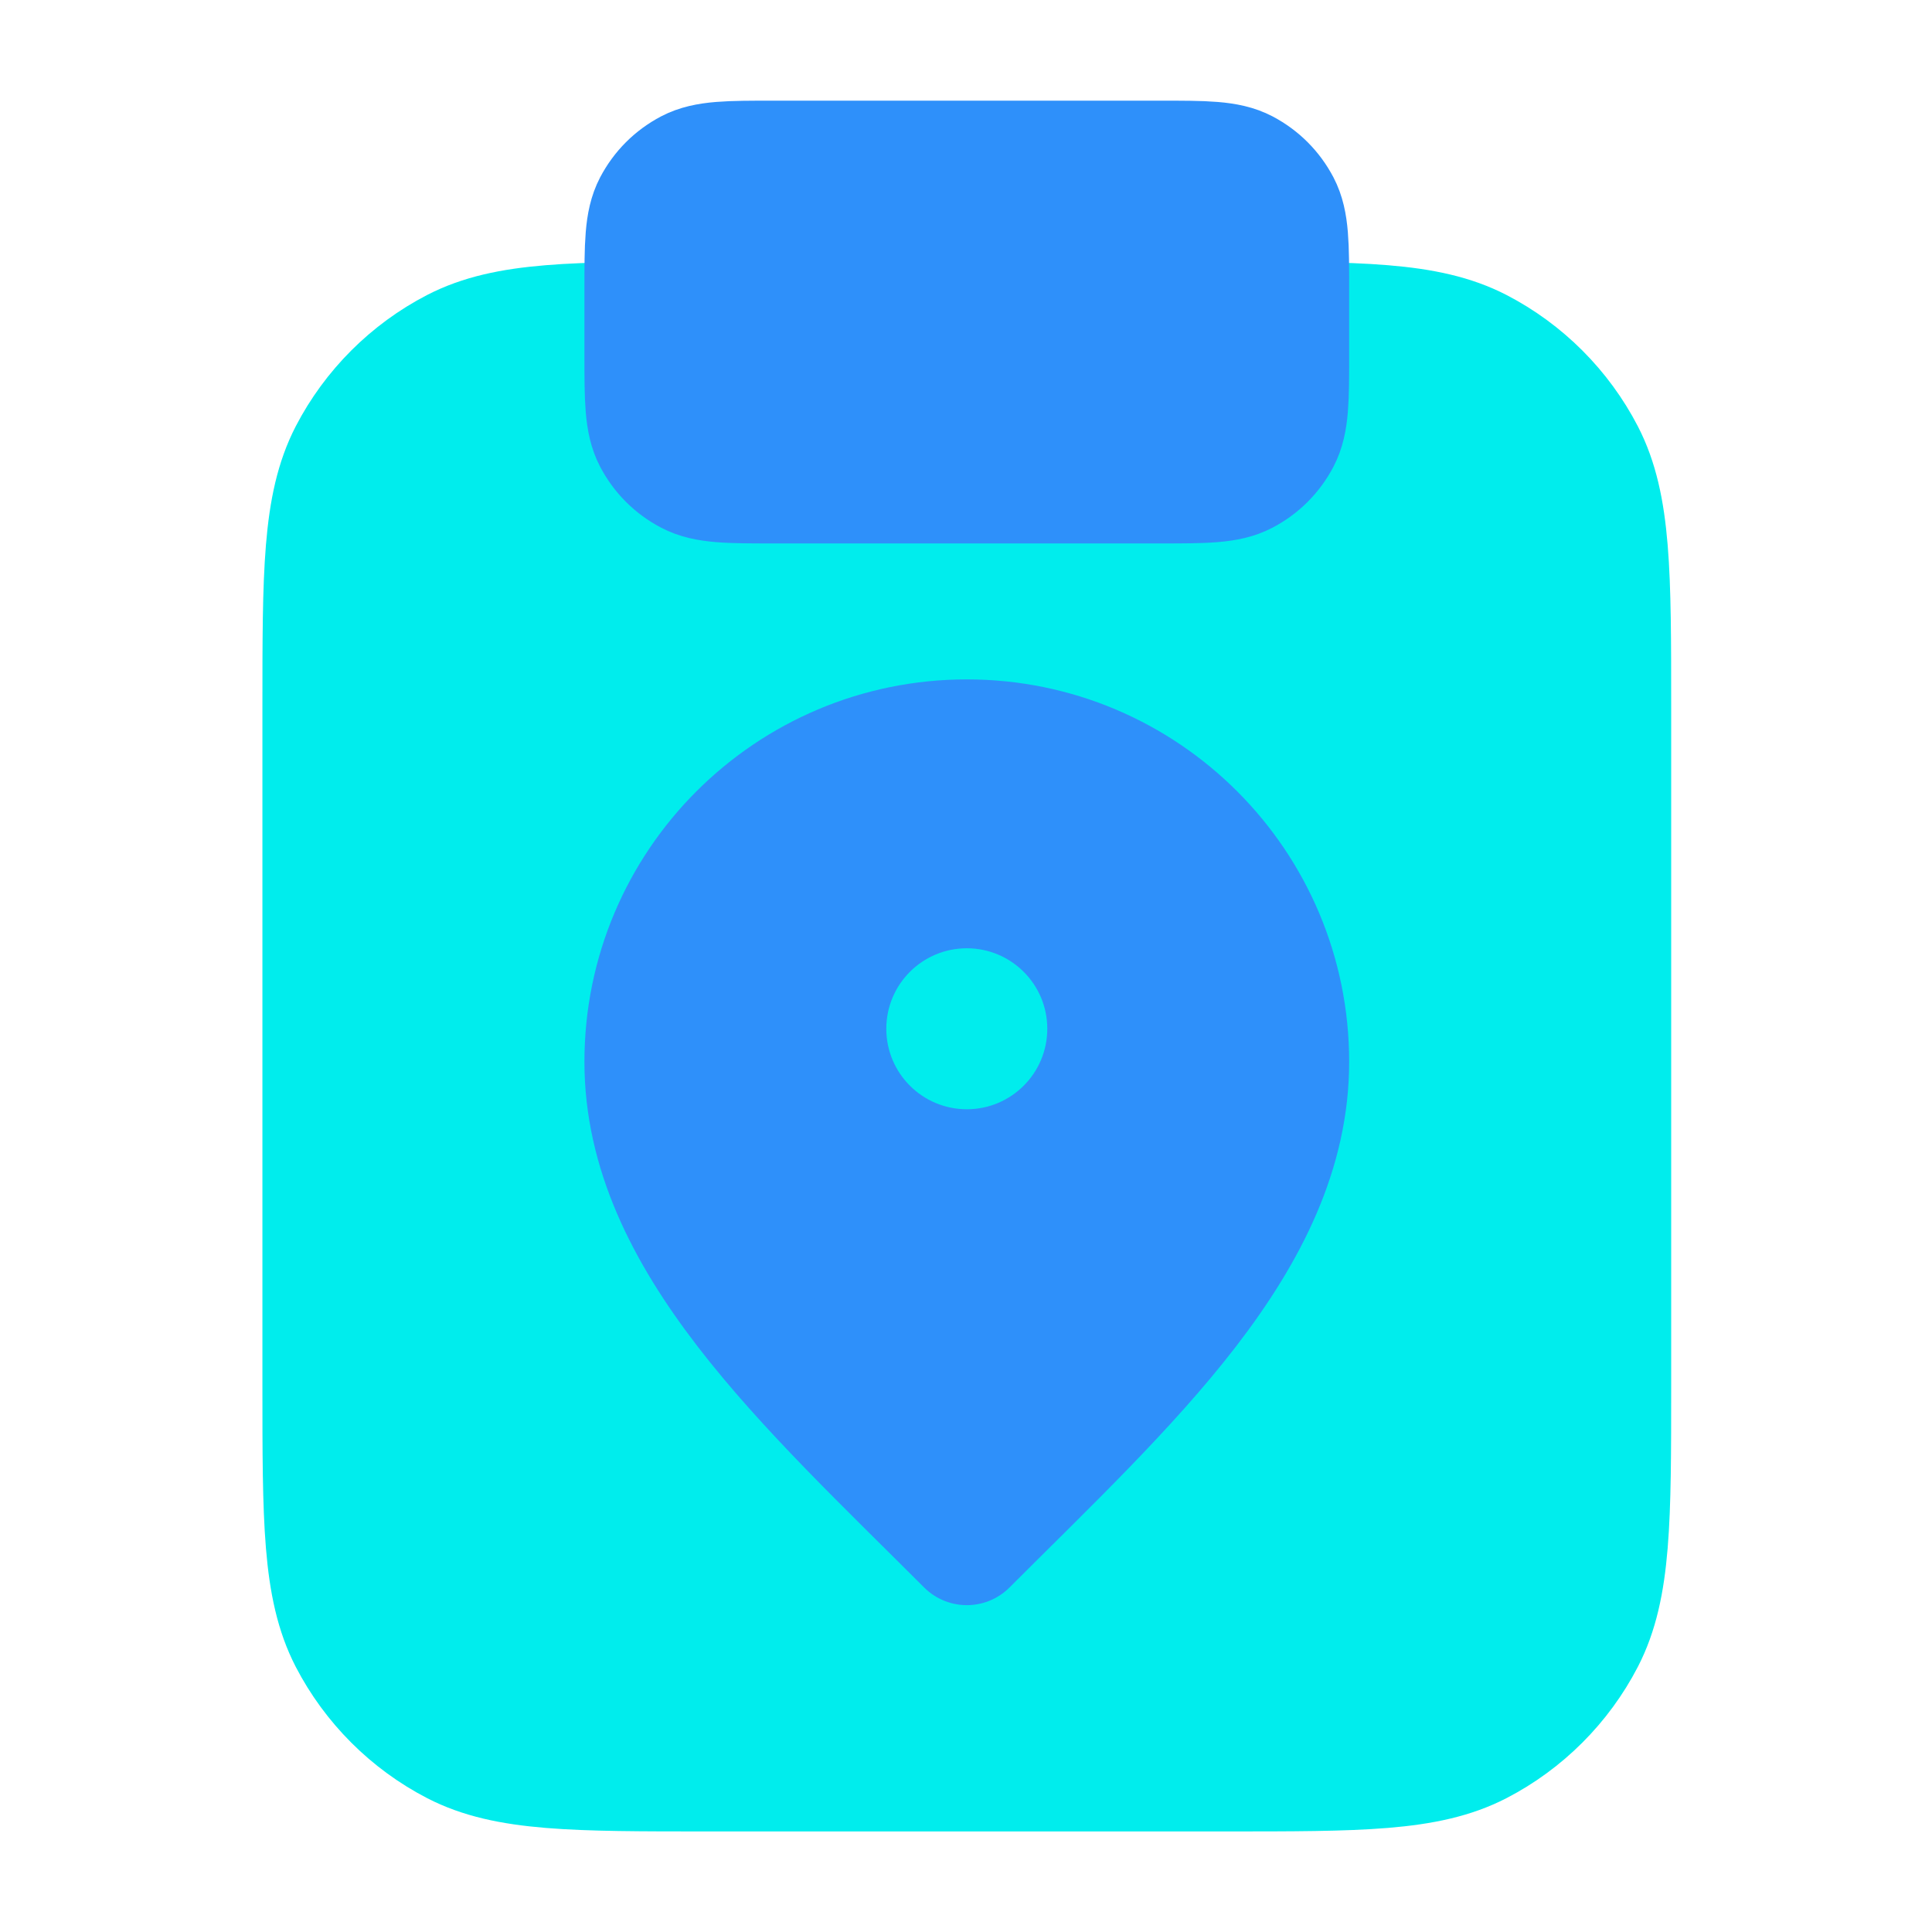 <svg width="40" height="40" viewBox="0 0 40 40" fill="none" xmlns="http://www.w3.org/2000/svg">
<path d="M33.35 20.835V14.668C33.35 11.868 33.35 10.468 32.8 9.401C32.317 8.468 31.55 7.701 30.617 7.218C29.55 6.668 28.15 6.668 25.35 6.668H14.683C11.883 6.668 10.483 6.668 9.417 7.218C8.483 7.701 7.717 8.468 7.233 9.401C6.683 10.468 6.683 11.868 6.683 14.668V28.668C6.683 31.468 6.683 32.868 7.233 33.935C7.717 34.868 8.483 35.635 9.417 36.118C10.483 36.668 11.883 36.668 14.683 36.668H25.35C28.15 36.668 29.55 36.668 30.617 36.118C31.55 35.635 32.317 34.868 32.8 33.935C33.35 32.868 33.35 31.468 33.35 28.668V20.835Z" fill="#00EDED" stroke="#00EDED" stroke-width="2.5" stroke-linecap="round" stroke-linejoin="round"/>
<path d="M16.017 10.001H24.017C24.95 10.001 25.417 10.001 25.767 9.817C26.083 9.651 26.333 9.401 26.5 9.084C26.683 8.734 26.683 8.267 26.683 7.334V6.001C26.683 5.067 26.683 4.601 26.5 4.251C26.333 3.934 26.083 3.684 25.767 3.517C25.417 3.334 24.95 3.334 24.017 3.334H16.017C15.083 3.334 14.617 3.334 14.267 3.517C13.95 3.684 13.7 3.934 13.533 4.251C13.35 4.601 13.35 5.067 13.35 6.001V7.334C13.35 8.267 13.35 8.734 13.533 9.084C13.7 9.401 13.95 9.651 14.267 9.817C14.617 10.001 15.083 10.001 16.017 10.001Z" fill="#2E90FA" stroke="#2E90FA" stroke-width="2.5" stroke-linecap="round" stroke-linejoin="round"/>
<path d="M26.683 21.983C26.683 25.666 23.35 28.65 20.017 31.983C16.683 28.65 13.35 25.666 13.35 21.983C13.35 18.3 16.333 15.316 20.017 15.316C23.7 15.316 26.683 18.3 26.683 21.983Z" fill="#2E90FA" stroke="#2E90FA" stroke-width="2.5" stroke-linecap="round" stroke-linejoin="round"/>
<path d="M20.017 22.966C20.937 22.966 21.683 22.22 21.683 21.299C21.683 20.379 20.937 19.633 20.017 19.633C19.096 19.633 18.35 20.379 18.35 21.299C18.35 22.22 19.096 22.966 20.017 22.966Z" fill="#00EDED"/>
</svg>
